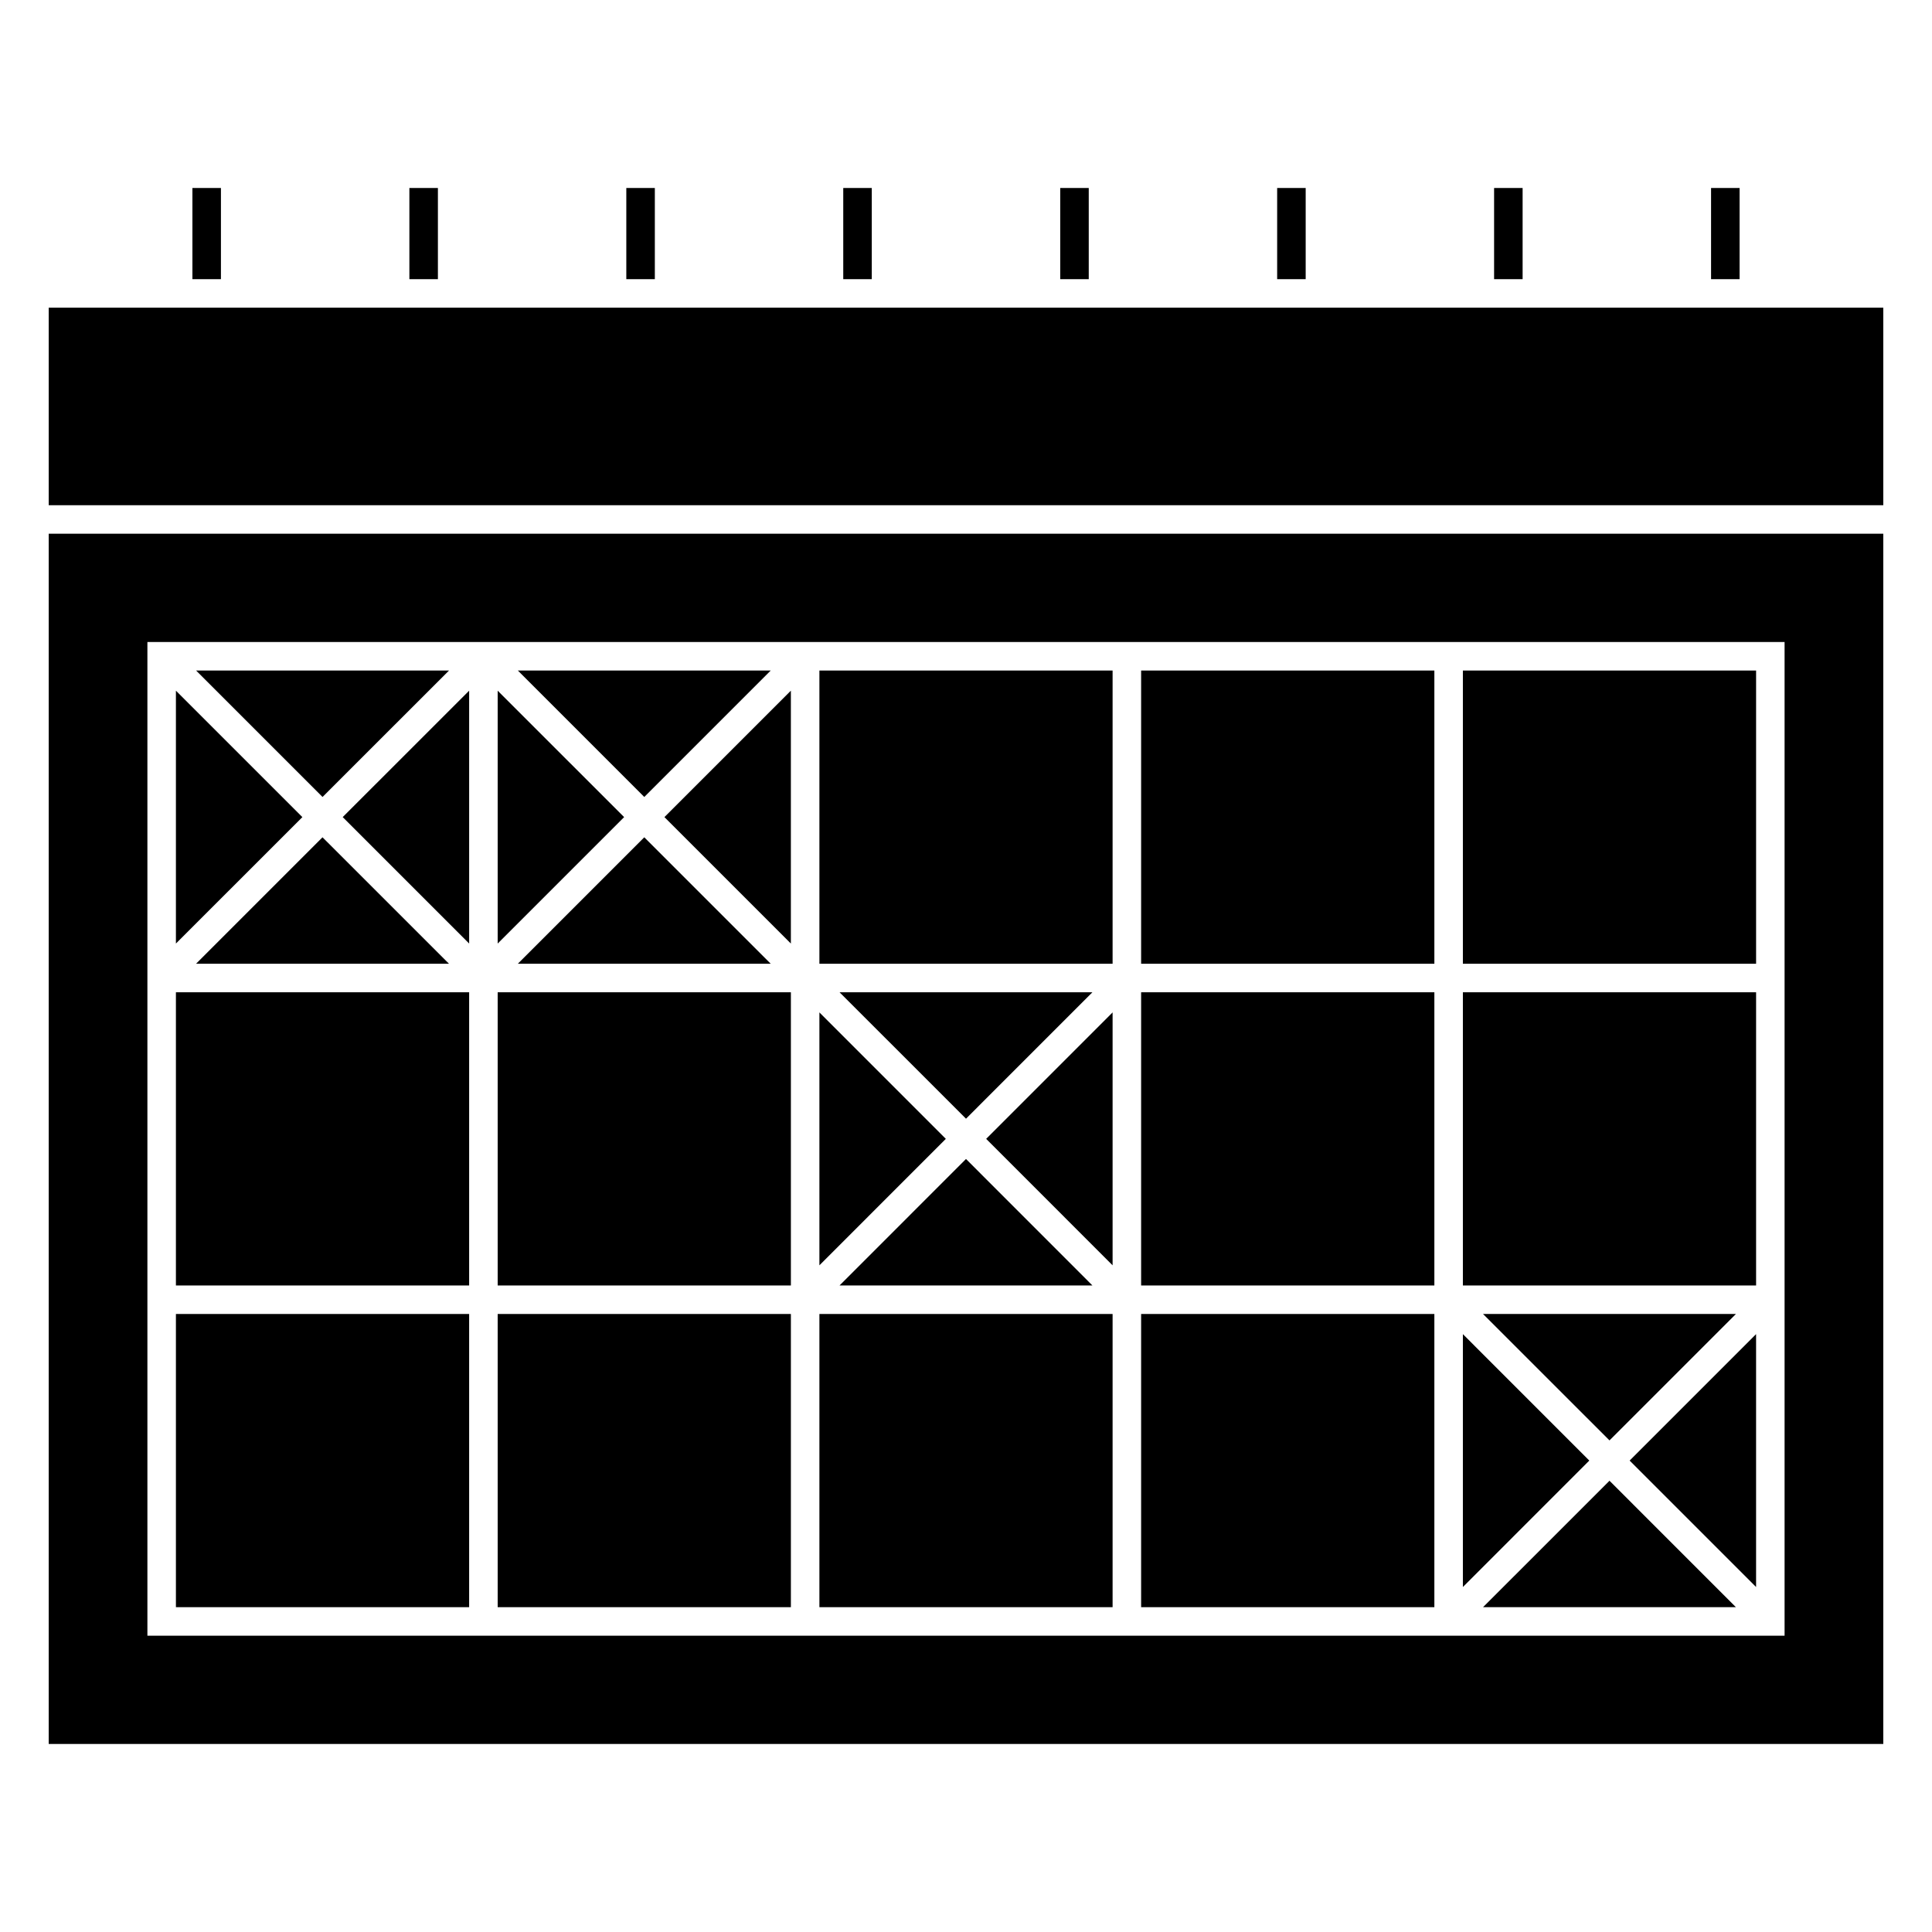 <?xml version="1.0" encoding="UTF-8"?>
<!-- Uploaded to: ICON Repo, www.iconrepo.com, Generator: ICON Repo Mixer Tools -->
<svg fill="#000000" width="800px" height="800px" version="1.1" viewBox="144 144 512 512" xmlns="http://www.w3.org/2000/svg">
 <g>
  <path d="m348.25 321.7h-67.016l33.508 33.508z"/>
  <path d="m366.49 406.96 33.512 33.508 33.5-33.508z"/>
  <path d="m275.89 327.04v67.012l33.512-33.508z"/>
  <path d="m353.59 394.05v-67.012l-33.508 33.504z"/>
  <path d="m281.23 399.4h67.016l-33.508-33.508z"/>
  <path d="m190.62 327.04v67.012l33.512-33.508z"/>
  <path d="m195.96 399.4h67.023l-33.516-33.508z"/>
  <path d="m262.99 321.7h-67.023l33.508 33.508z"/>
  <path d="m268.33 394.05v-67.012l-33.508 33.504z"/>
  <path d="m531.68 497.56v67.012l33.5-33.504z"/>
  <path d="m609.38 564.57v-67.012l-33.508 33.508z"/>
  <path d="m537.02 569.92h67.016l-33.504-33.508z"/>
  <path d="m275.89 406.96h77.703v77.707h-77.703z"/>
  <path d="m275.89 492.22h77.703v77.699h-77.703z"/>
  <path d="m446.41 406.96h77.711v77.707h-77.711z"/>
  <path d="m361.15 412.3v67.02l33.504-33.508z"/>
  <path d="m433.5 484.66-33.5-33.516-33.512 33.516z"/>
  <path d="m537.02 492.22 33.512 33.5 33.504-33.5z"/>
  <path d="m438.85 479.32v-67.02l-33.504 33.512z"/>
  <path d="m194.99 193.82h7.559v24.164h-7.559z"/>
  <path d="m597.45 193.82h7.559v24.164h-7.559z"/>
  <path d="m482.46 193.82h7.559v24.164h-7.559z"/>
  <path d="m539.95 193.82h7.559v24.164h-7.559z"/>
  <path d="m156.91 225.54h486.18v52.348h-486.18z"/>
  <path d="m367.47 193.82h7.559v24.164h-7.559z"/>
  <path d="m309.98 193.82h7.559v24.164h-7.559z"/>
  <path d="m424.97 193.82h7.559v24.164h-7.559z"/>
  <path d="m252.49 193.82h7.559v24.164h-7.559z"/>
  <path d="m361.15 492.22h77.699v77.699h-77.699z"/>
  <path d="m156.91 381.73v224.44h486.18v-320.73h-486.18zm26.152 110.49v-178.08h433.87v263.34h-433.87z"/>
  <path d="m531.68 321.7h77.703v77.703h-77.703z"/>
  <path d="m531.68 406.96h77.703v77.707h-77.703z"/>
  <path d="m446.41 492.22h77.711v77.699h-77.711z"/>
  <path d="m446.41 321.7h77.711v77.703h-77.711z"/>
  <path d="m190.62 406.96h77.707v77.707h-77.707z"/>
  <path d="m190.62 492.22h77.707v77.699h-77.707z"/>
  <path d="m361.15 321.7h77.699v77.703h-77.699z"/>
 </g>
</svg>